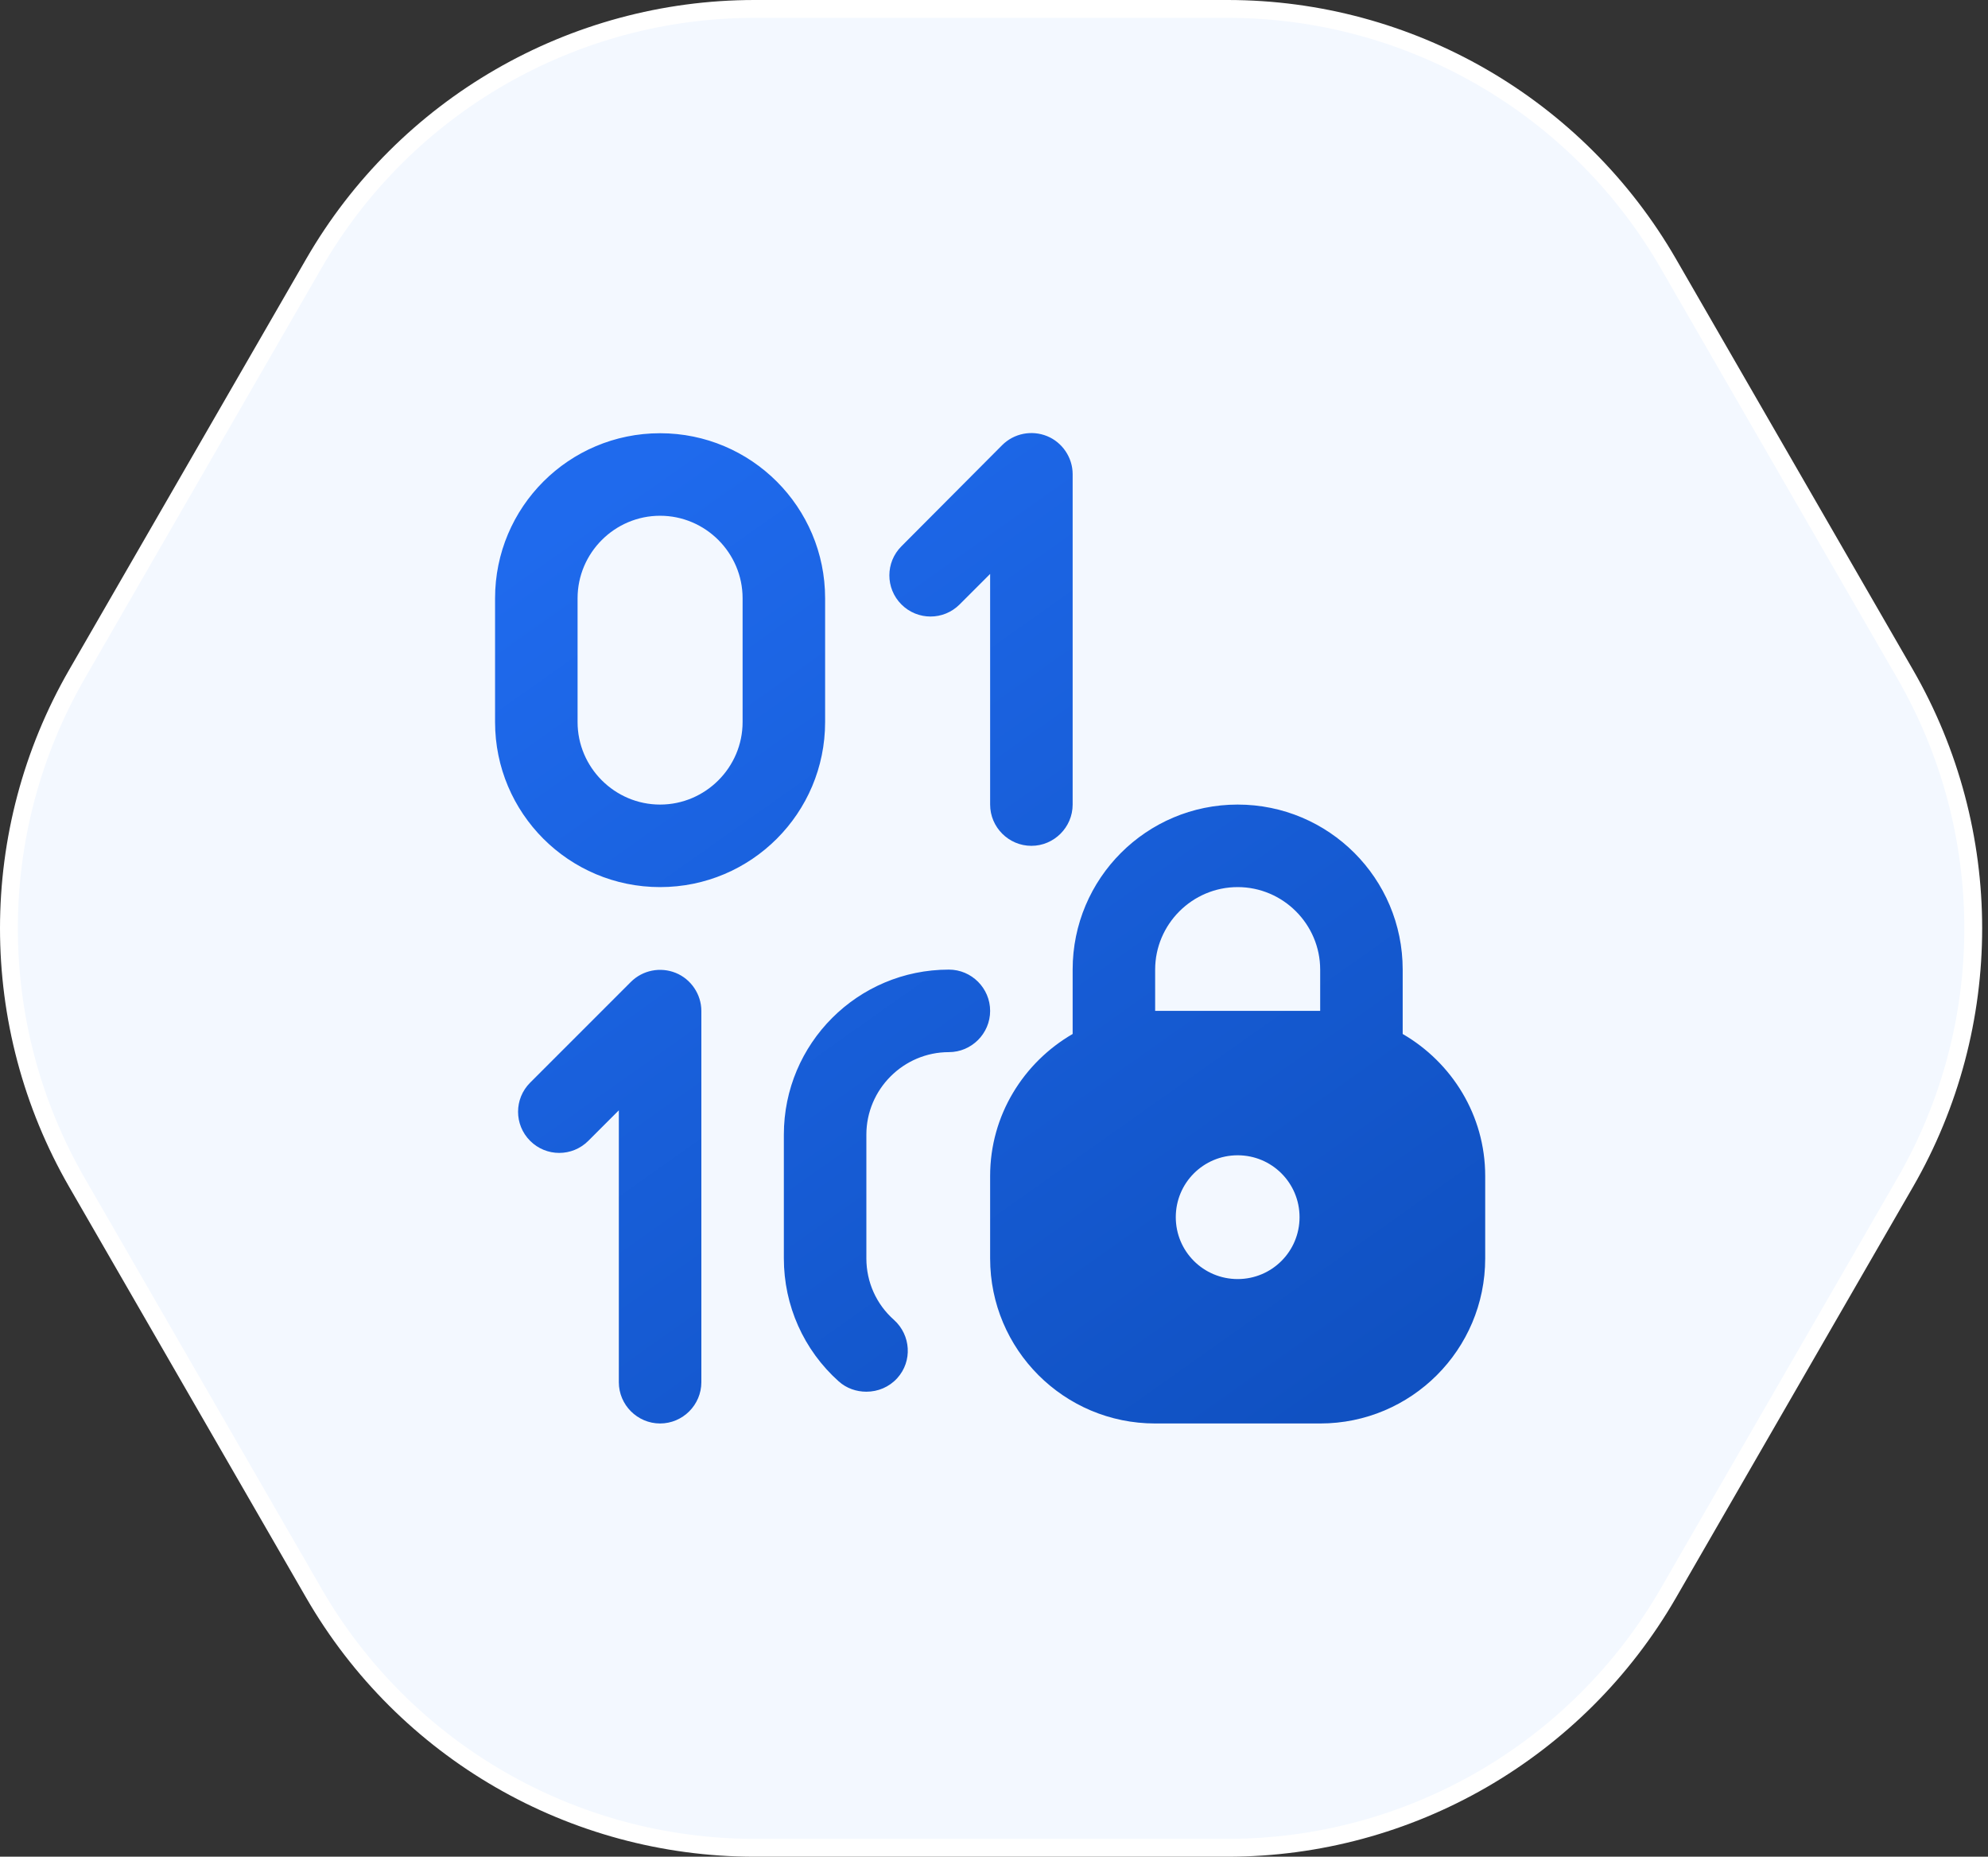 <svg width="257" height="240" viewBox="0 0 257 240" fill="none" xmlns="http://www.w3.org/2000/svg">
	<rect x="0" y="0" width="257" height="240" fill="#333333" stroke="none"/>
	<path d="M158.701 238.846H97.544C91.744 238.846 85.969 238.08 80.379 236.568C74.88 235.081 69.588 232.881 64.651 230.029C59.713 227.178 55.163 223.693 51.127 219.673C47.025 215.587 43.475 210.968 40.576 205.943L9.955 152.866C7.059 147.847 4.838 142.466 3.354 136.875C1.894 131.374 1.154 125.696 1.154 120C1.154 114.303 1.894 108.626 3.354 103.125C4.838 97.533 7.059 92.153 9.955 87.134L40.576 34.057C43.475 29.032 47.025 24.413 51.127 20.326C55.163 16.306 59.713 12.822 64.651 9.97C69.588 7.119 74.88 4.919 80.379 3.432C85.969 1.92 91.744 1.154 97.544 1.154H158.701C164.502 1.154 170.277 1.92 175.867 3.432C181.366 4.919 186.658 7.119 191.595 9.97C196.532 12.822 201.082 16.306 205.118 20.326C209.221 24.413 212.771 29.032 215.67 34.057L246.291 87.134C249.187 92.153 251.408 97.533 252.892 103.125C254.352 108.626 255.092 114.303 255.092 120C255.092 125.696 254.352 131.374 252.892 136.875C251.408 142.466 249.187 147.847 246.291 152.866L215.67 205.943C212.771 210.968 209.221 215.587 205.118 219.673C201.082 223.693 196.532 227.178 191.595 230.029C186.658 232.881 181.366 235.081 175.867 236.568C170.277 238.08 164.502 238.846 158.701 238.846Z" fill="#F3F8FF"/>
	<path d="M97.544 2.308C91.846 2.308 86.172 3.061 80.68 4.546C75.278 6.007 70.079 8.168 65.228 10.97C60.377 13.771 55.907 17.195 51.941 21.144C47.911 25.159 44.423 29.697 41.575 34.633L10.954 87.71C8.109 92.642 5.927 97.928 4.469 103.421C3.035 108.825 2.308 114.403 2.308 120C2.308 125.597 3.035 131.175 4.469 136.579C5.927 142.072 8.109 147.358 10.954 152.29L41.575 205.367C44.423 210.303 47.911 214.841 51.941 218.856C55.907 222.805 60.377 226.229 65.228 229.03C70.079 231.832 75.278 233.993 80.68 235.454C86.171 236.939 91.846 237.692 97.544 237.692H158.701C164.4 237.692 170.074 236.939 175.566 235.454C180.968 233.993 186.167 231.832 191.018 229.03C195.869 226.229 200.339 222.805 204.304 218.856C208.335 214.841 211.822 210.303 214.67 205.367L245.291 152.29C248.137 147.358 250.318 142.072 251.776 136.579C253.211 131.175 253.938 125.597 253.938 120C253.938 114.403 253.211 108.825 251.776 103.421C250.318 97.928 248.137 92.642 245.291 87.71L214.67 34.633C211.822 29.697 208.335 25.159 204.304 21.144C200.339 17.195 195.869 13.771 191.018 10.97C186.167 8.168 180.968 6.007 175.566 4.546C170.074 3.061 164.4 2.308 158.701 2.308H97.544ZM97.544 0H158.701C182.618 0 204.717 12.764 216.669 33.48L247.29 86.557C259.231 107.254 259.231 132.746 247.29 153.443L216.669 206.52C204.717 227.236 182.618 240 158.701 240H97.544C73.627 240 51.528 227.236 39.577 206.52L8.955 153.443C-2.985 132.746 -2.985 107.254 8.955 86.557L39.577 33.48C51.528 12.764 73.627 0 97.544 0Z" fill="white"/>
	<g clip-path="url(#clip0_200_294)">
	<path d="M106.667 77.333C106.667 65.547 97.12 56 85.333 56C73.547 56 64 65.547 64 77.333V93.333C64 105.12 73.547 114.667 85.333 114.667C97.12 114.667 106.667 105.12 106.667 93.333V77.333ZM96 93.333C96 99.2 91.2 104 85.333 104C79.467 104 74.667 99.2 74.667 93.333V77.333C74.667 71.467 79.467 66.667 85.333 66.667C91.2 66.667 96 71.467 96 77.333V93.333ZM128 130.667C128 133.6 125.6 136 122.667 136C116.8 136 112 140.8 112 146.667V162.667C112 165.707 113.28 168.587 115.573 170.613C117.76 172.587 117.973 175.947 116 178.133C114.933 179.307 113.493 179.893 112 179.893C110.72 179.893 109.44 179.467 108.427 178.56C103.893 174.507 101.333 168.747 101.333 162.667V146.667C101.333 134.88 110.88 125.333 122.667 125.333C125.6 125.333 128 127.733 128 130.667ZM116.533 78.133C114.453 76.053 114.453 72.693 116.533 70.613L129.547 57.547C131.093 56 133.387 55.573 135.36 56.373C137.333 57.173 138.667 59.147 138.667 61.28V104C138.667 106.933 136.267 109.333 133.333 109.333C130.4 109.333 128 106.933 128 104V74.187L124.053 78.133C121.973 80.213 118.613 80.213 116.533 78.133ZM90.667 130.667V178.667C90.667 181.6 88.267 184 85.333 184C82.4 184 80 181.6 80 178.667V143.52L76.053 147.467C73.973 149.547 70.613 149.547 68.533 147.467C66.453 145.387 66.453 142.027 68.533 139.947L81.547 126.933C83.093 125.387 85.387 124.96 87.36 125.76C89.333 126.56 90.667 128.533 90.667 130.667ZM181.333 133.653V125.333C181.333 113.547 171.787 104 160 104C148.213 104 138.667 113.547 138.667 125.333V133.653C132.32 137.333 128 144.16 128 152V162.667C128 174.453 137.547 184 149.333 184H170.667C182.453 184 192 174.453 192 162.667V152C192 144.16 187.68 137.333 181.333 133.653ZM149.333 125.333C149.333 119.467 154.133 114.667 160 114.667C165.867 114.667 170.667 119.467 170.667 125.333V130.667H149.333V125.333ZM168 157.333C168 161.76 164.427 165.333 160 165.333C155.573 165.333 152 161.76 152 157.333C152 152.907 155.573 149.333 160 149.333C164.427 149.333 168 152.907 168 157.333Z" fill="url(#paint0_linear_200_294)"/>
	</g>
	<defs>
	<linearGradient id="paint0_linear_200_294" x1="82" y1="61" x2="169" y2="184" gradientUnits="userSpaceOnUse">
	<stop stop-color="#1F6AED"/>
	<stop offset="1" stop-color="#1051C2"/>
	</linearGradient>
	<clipPath id="clip0_200_294">
	<rect width="128" height="128" fill="white" transform="translate(64 56)"/>
	</clipPath>
	</defs>
	</svg>
